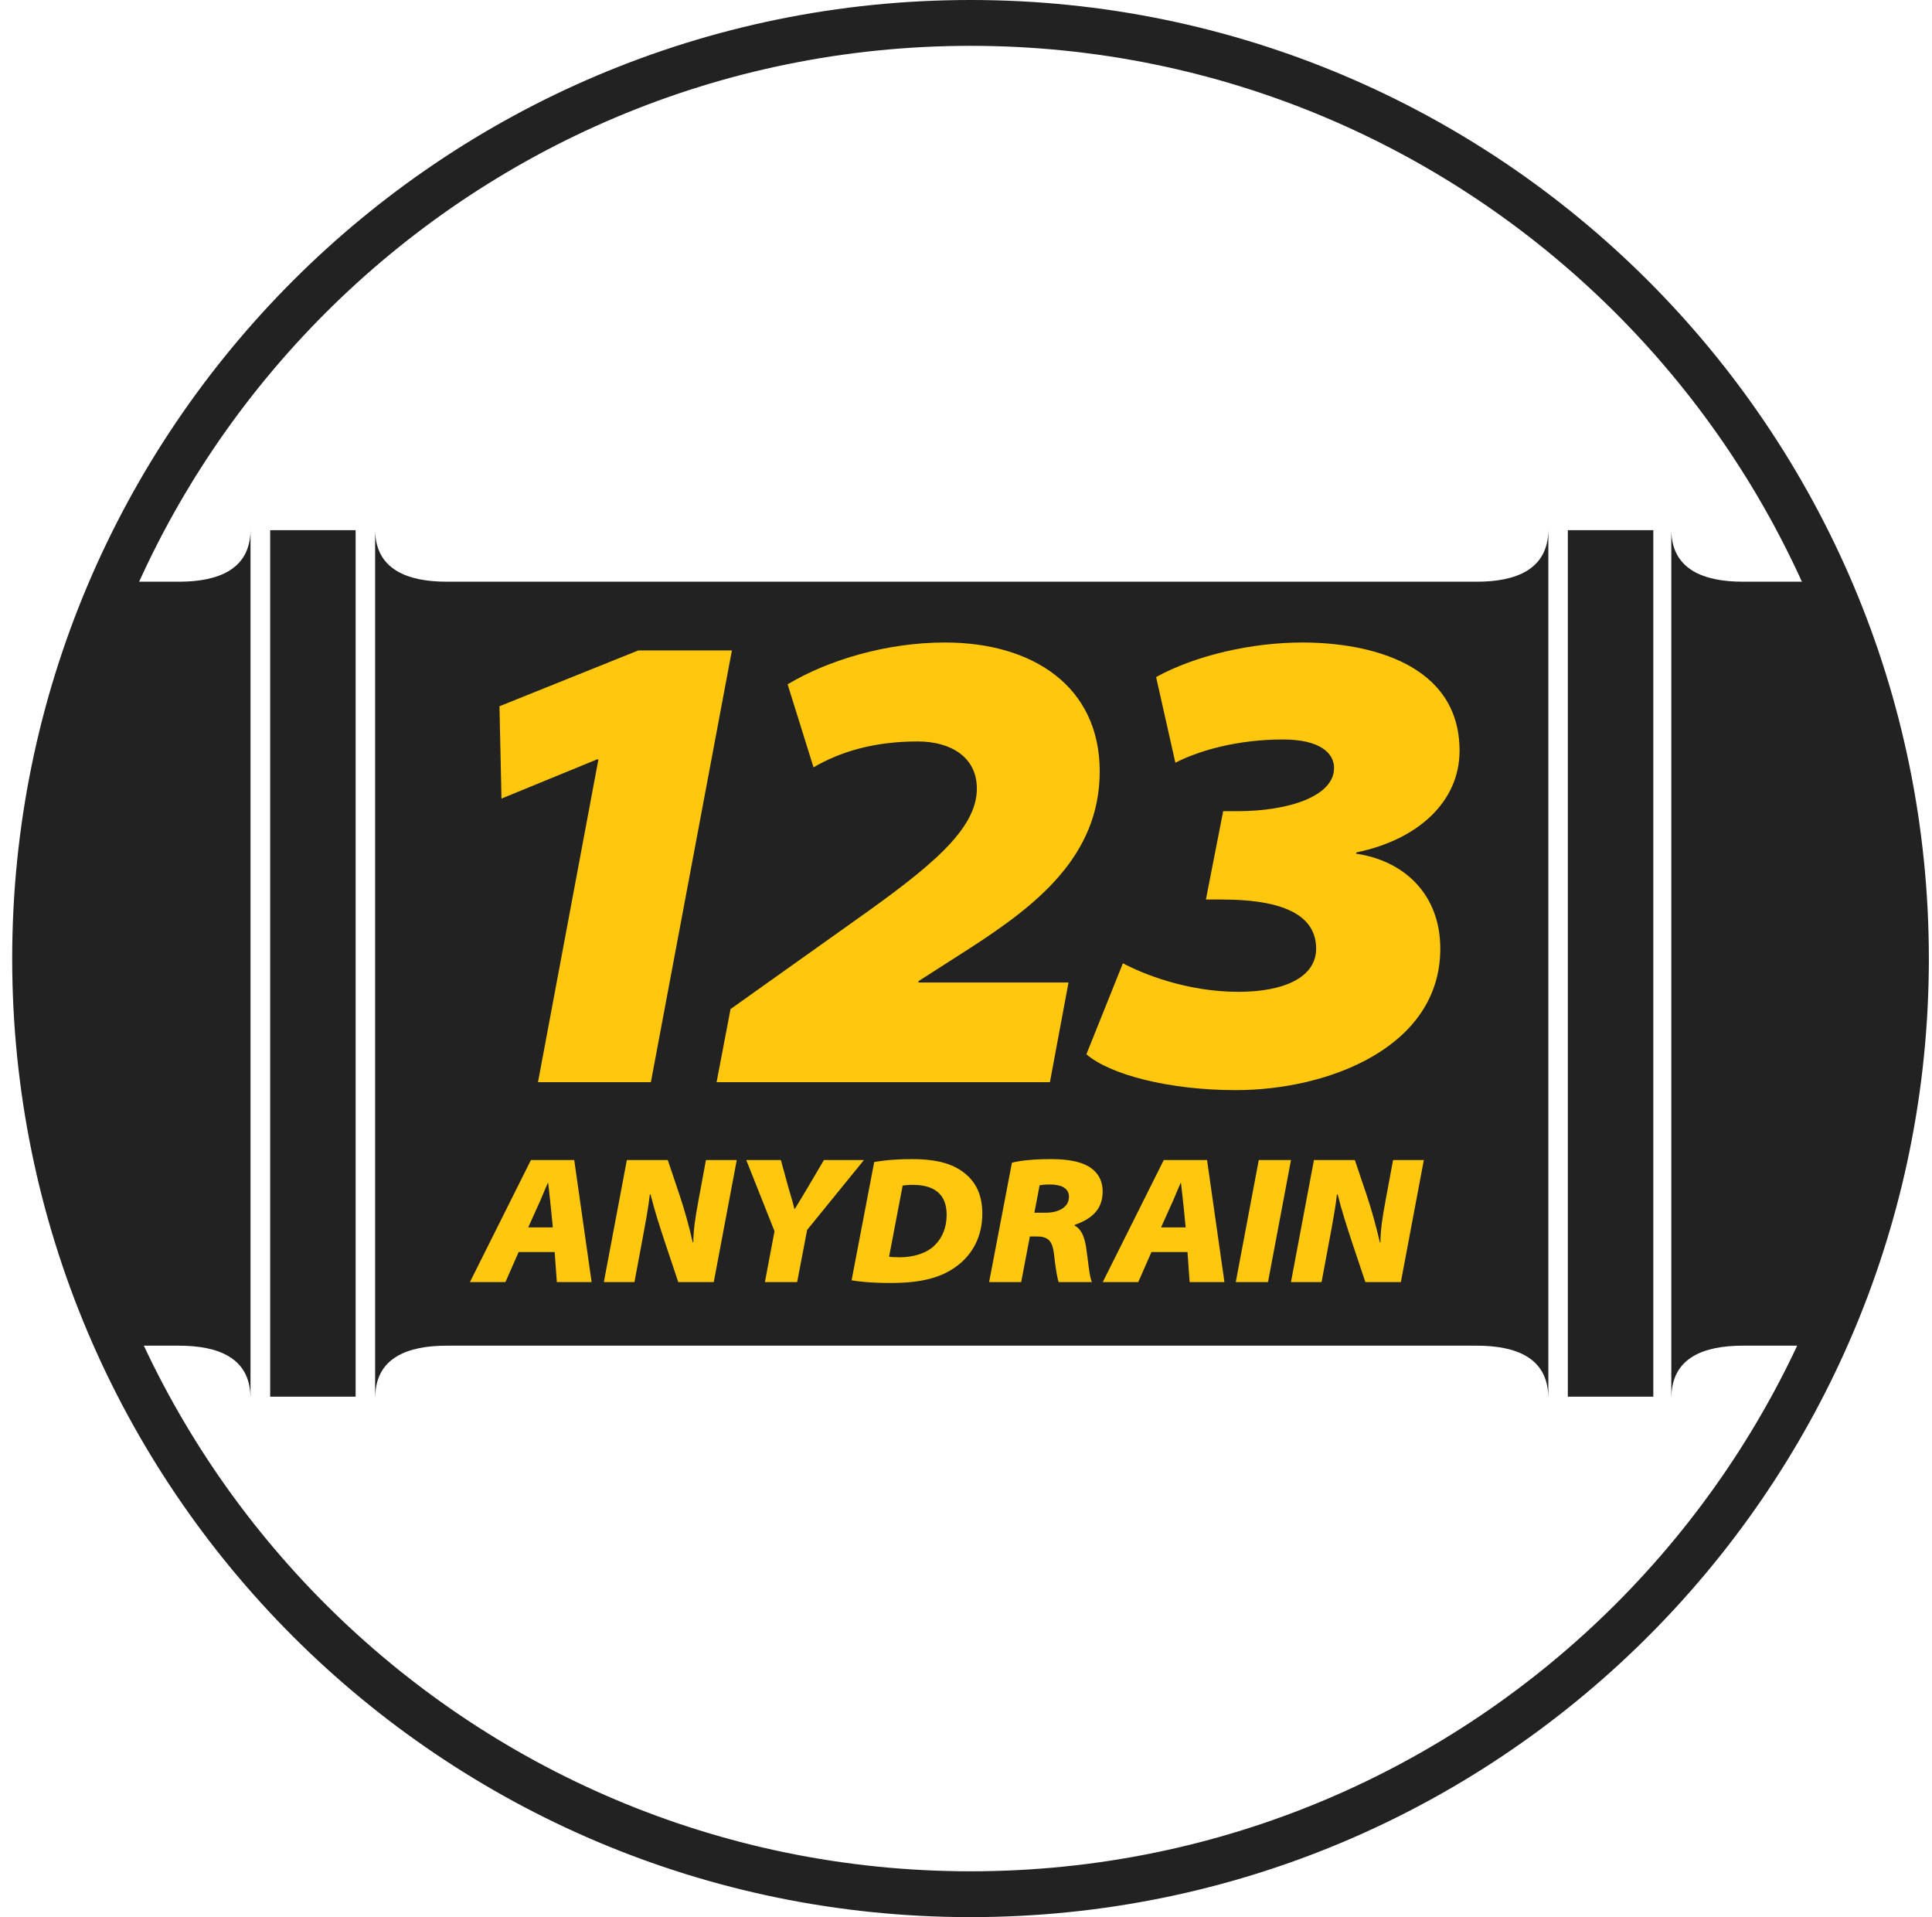 <svg clip-rule="evenodd" fill-rule="evenodd" stroke-linejoin="round" stroke-miterlimit="2" viewBox="0 0 630 625" xmlns="http://www.w3.org/2000/svg"><path d="m628.951 316.555.02-2.017.006-2.021c0-172.58-139.931-312.517-312.487-312.517-172.601 0-312.513 139.937-312.513 312.517 0 172.565 139.912 312.483 312.513 312.483 171.21 0 310.302-137.744 312.461-308.445zm-14.917-7.884c-2.056-162.56-134.513-293.731-297.544-293.731-164.356 0-297.595 133.241-297.595 297.577 0 164.321 133.239 297.543 297.595 297.543 164.312 0 297.569-133.222 297.569-297.543l-.006-1.925z" fill="#222"/><path d="m539.123 172.845h-27.873v282.478h27.873zm-423.158 0h-27.862v282.478h27.862zm-78.527 16.797c-17.043 38.124-26.514 80.35-26.514 124.789 0 44.236 9.385 86.28 26.282 124.272h21.135c12.765 0 23.095 3.904 23.334 16.619h.015v-282.475c-.13 12.794-10.517 16.795-23.349 16.795zm559.356 249.061c16.898-37.992 26.283-80.036 26.283-124.272 0-44.439-9.472-86.665-26.515-124.789h-28.22c-12.824 0-23.219-4.001-23.349-16.795v282.475h.022c.228-12.715 10.551-16.619 23.327-16.619zm-115.247-249.061h-335.864c-12.839 0-23.23-4.001-23.361-16.795v282.475h.027c.223-12.715 10.558-16.619 23.334-16.619h335.864c12.764 0 23.095 3.904 23.334 16.619h.015v-282.475c-.146 12.794-10.518 16.795-23.349 16.795z" fill="#222"/><g fill="#ffc80e" fill-rule="nonzero"><path d="m285.069 378.833c4.072-.713 8.271-.951 12.518-.951 6.382 0 11.813 1.007 15.885 3.784 4.131 2.836 6.845 7.028 6.845 13.992 0 7.083-2.889 12.928-8.028 16.884-5.136 3.96-11.746 5.725-21.905 5.725-6.315 0-11.044-.53-12.69-.881zm44.908.234c2.777-.769 7.555-1.183 12.459-1.183 3.717 0 8.028.298 11.338 1.773 3.247 1.478 5.785 4.191 5.785 8.8 0 5.96-3.721 8.968-9.095 10.861l-.056.238c2.239 1.124 3.191 3.721 3.717 6.845.65 4.016 1.068 9.861 1.948 11.574h-10.864c-.411-1.18-.941-3.953-1.534-9.271-.534-4.546-2.243-5.609-5.729-5.609h-2.124l-2.829 14.88h-10.458zm91-.886-7.501 39.792h-10.507l7.502-39.792zm-171.55 39.792 3.135-16.589-9.215-23.203h11.283l2.478 9.032c.762 2.717 1.355 4.43 1.941 6.912h.123c1.415-2.303 2.658-4.314 4.315-7.147l5.188-8.797h13.048l-18.535 22.793-3.251 16.999zm-52.518 0 7.499-39.792h13.346l3.893 11.574c1.709 5.135 3.012 9.92 4.255 15.29h.171c.064-4.254.65-8.087 1.658-13.521l2.47-13.343h10.044l-7.498 39.792h-11.57l-4.431-13.226c-1.772-5.431-3.254-9.92-4.609-15.347h-.235c-.414 3.952-1.534 9.98-2.713 16.239l-2.303 12.334zm224.057 0 7.495-39.792h13.342l3.897 11.574c1.713 5.135 3.012 9.92 4.255 15.29h.175c.064-4.254.646-8.087 1.657-13.521l2.479-13.343h10.028l-7.49 39.792h-11.574l-4.427-13.226c-1.773-5.431-3.247-9.92-4.609-15.347h-.235c-.411 3.952-1.542 9.98-2.714 16.239l-2.302 12.334zm-251.84-9.796-4.315 9.796h-11.57l19.893-39.792h14.116l5.665 39.792h-11.334l-.71-9.796zm206.347 0-4.307 9.796h-11.567l19.893-39.792h14.112l5.666 39.792h-11.339l-.705-9.796zm-85.559 1.529c.705.123 1.769.179 3.542.179 4.426 0 8.681-1.299 11.275-3.841 2.597-2.474 3.96-5.964 3.96-10.032 0-7.027-4.434-9.741-11.044-9.741-1.594 0-2.538.116-3.303.236zm-109.636-9.565-.709-7.02c-.232-2.247-.526-5.139-.821-7.446h-.123c-1.064 2.307-2.124 5.199-3.244 7.502l-3.131 6.964zm206.354 0-.698-7.02c-.239-2.247-.537-5.139-.836-7.446h-.112c-1.067 2.307-2.135 5.199-3.251 7.502l-3.127 6.964zm-49.336-4.783h3.658c4.139 0 7.621-1.706 7.621-5.192 0-3.135-3.071-4.015-6.195-4.015-1.654 0-2.669.119-3.367.238z"/><path d="m366.167 314.035c6.065 3.251 20.572 9.312 37.681 9.312 14.936 0 25.327-4.762 25.327-14.074 0-9.958-8.872-16.022-30.743-16.022h-5.203l5.636-28.798h4.546c17.105 0 31.612-4.982 31.612-14.073 0-4.979-4.762-9.308-16.675-9.308-14.937 0-27.496 3.679-35.073 7.58l-6.281-27.932c12.996-7.143 31.396-11.26 47.631-11.26 21.871 0 51.319 6.931 51.319 35.291 0 16.668-13.641 29.014-33.564 33.127l-.217.433c15.377 2.165 27.5 12.992 27.5 30.962 0 32.04-36.375 46.118-66.685 46.118-21.655 0-40.924-4.982-48.717-11.689zm-132.496 38.758 4.546-23.819 40.491-28.797c24.458-17.317 39.835-29.66 39.835-43.08 0-10.398-8.655-15.377-19.266-15.377-14.078 0-25.118 3.247-33.994 8.442l-8.45-27.065c12.996-7.793 32.053-13.637 51.319-13.637 28.582 0 50.449 14.29 50.449 42.005s-20.788 43.733-42.223 57.591l-16.888 10.823v.436h48.937l-6.065 32.478zm-38.533-105.229h-.433l-31.176 12.779-.657-30.096 45.258-18.19h30.53l-26.417 140.735h-36.808z"/></g></svg>